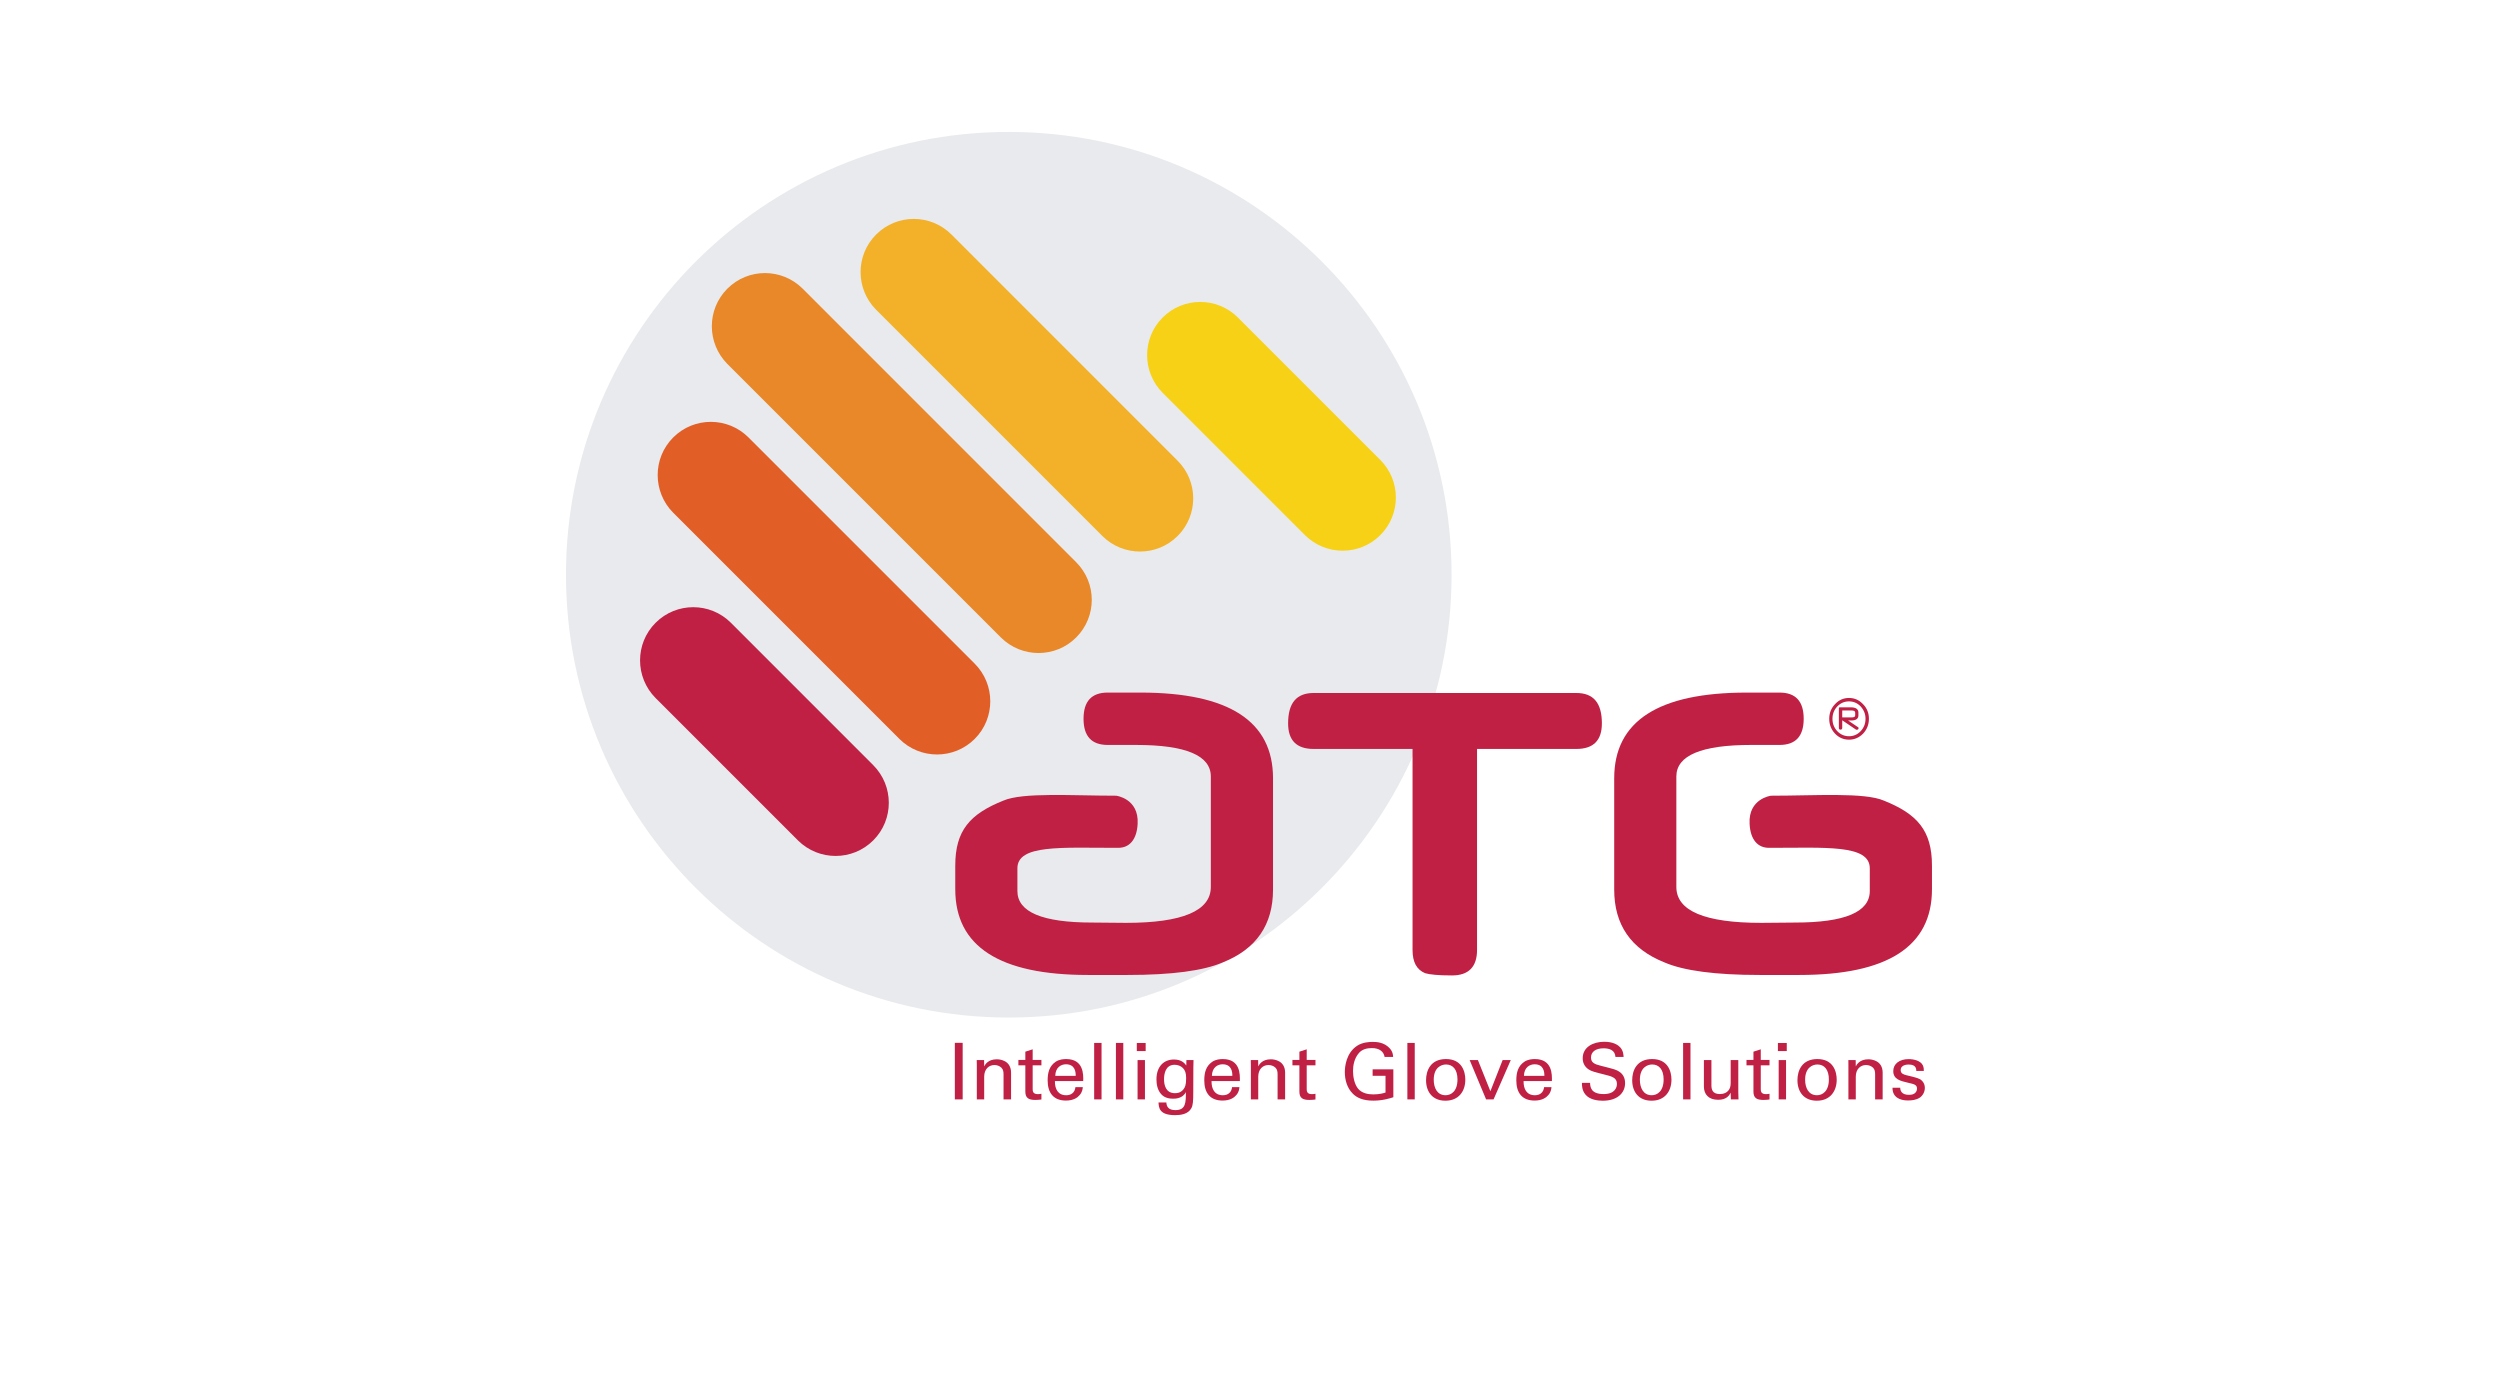 <svg width="720" height="400" viewBox="0 0 720 400" fill="none" xmlns="http://www.w3.org/2000/svg">
<g clip-path="url(#clip0_3589_15964)">
<path d="M418.056 165.524C418.056 235.958 360.963 293.052 290.528 293.052C220.094 293.052 163 235.958 163 165.524C163 95.089 220.094 37.996 290.528 37.996C360.963 37.996 418.056 95.089 418.056 165.524Z" fill="#E9EAED"/>
<path d="M188.824 179.353C194.809 173.368 204.524 173.383 210.509 179.368L251.475 220.35C257.46 226.335 257.49 236.049 251.49 242.033C245.505 248.019 235.805 247.989 229.82 242.048L229.805 242.033L188.824 201.052L188.809 201.037C182.869 195.053 182.824 185.339 188.824 179.353Z" fill="#C02044"/>
<path d="M334.849 91.44C340.835 85.455 350.549 85.469 356.535 91.469L397.501 132.436C403.501 138.42 403.516 148.135 397.516 154.12C391.531 160.105 381.831 160.076 375.845 154.135L375.831 154.12L334.849 113.139L334.835 113.124C328.895 107.139 328.865 97.424 334.849 91.44Z" fill="#F7D116"/>
<path d="M193.891 125.977C199.876 119.992 209.59 120.007 215.576 125.992L280.703 191.12C286.688 197.12 286.703 206.82 280.718 212.804C274.733 218.789 265.033 218.775 259.048 212.834L259.018 212.804L193.891 147.676L193.876 147.663C187.935 141.663 187.906 131.963 193.891 125.977Z" fill="#E15F26"/>
<path d="M209.489 83.127C215.474 77.141 225.188 77.157 231.174 83.141L309.923 161.905C315.921 167.891 315.936 177.591 309.937 183.589C303.952 189.575 294.252 189.546 288.267 183.604L288.252 183.589L209.489 104.827L209.474 104.812C203.533 98.812 203.504 89.112 209.489 83.127Z" fill="#E88828"/>
<path d="M252.339 67.531C258.324 61.545 268.039 61.56 274.023 67.545L339.152 132.688C345.136 138.672 345.151 148.372 339.167 154.357C333.181 160.343 323.481 160.328 317.496 154.387L317.467 154.357L252.339 89.229L252.325 89.215C246.369 83.215 246.339 73.515 252.339 67.531Z" fill="#F2B129"/>
<path d="M274.994 300.335H277.249V316.624H274.994V300.335Z" fill="#C02044"/>
<path d="M281.324 306.607L281.294 305.295H283.417L283.446 307.123C283.697 306.652 284.508 305.075 287.073 305.075C288.09 305.075 291.186 305.457 291.186 308.936V316.631H289.019V309.423C289.019 308.686 288.93 308.008 288.399 307.492C287.869 306.976 287.117 306.725 286.395 306.725C284.861 306.725 283.446 307.831 283.446 310.101V316.631H281.324V306.607Z" fill="#C02044"/>
<path d="M293.294 305.255H295.298V302.881L297.407 302.204V305.255H299.928V306.817H297.407V313.599C297.407 314.174 297.407 315.117 298.911 315.117C299.337 315.117 299.751 315.044 299.928 315V316.651C299.544 316.71 298.94 316.782 298.173 316.782C296.227 316.782 295.298 316.223 295.298 314.365V306.817H293.294V305.255Z" fill="#C02044"/>
<path d="M309.801 309.859C309.831 308.768 309.624 306.513 307 306.513C305.629 306.513 303.964 307.353 303.919 309.859H309.801ZM303.816 311.348C303.772 313.692 304.745 315.431 307.073 315.431C308.445 315.431 309.551 314.71 309.728 313.088H311.851C311.791 313.648 311.703 314.576 310.877 315.447C310.391 316.022 309.256 316.964 306.985 316.964C303.419 316.964 301.723 314.753 301.723 311.17C301.723 308.931 302.18 307.088 303.964 305.835C305.04 305.068 306.396 305.01 307.044 305.01C312.131 305.01 312.012 309.491 311.968 311.348H303.816Z" fill="#C02044"/>
<path d="M315.12 300.364H317.243V316.624H315.12V300.364Z" fill="#C02044"/>
<path d="M321.385 300.364H323.508V316.624H321.385V300.364Z" fill="#C02044"/>
<path d="M327.62 305.303H329.744V316.624H327.62V305.303ZM327.4 300.379H329.949V302.708H327.4V300.379Z" fill="#C02044"/>
<path d="M340.844 313.716C341.285 313.125 341.611 312.521 341.611 310.472C341.611 309.043 341.285 308.232 340.725 307.641C340.165 307.037 339.267 306.655 338.293 306.655C335.611 306.655 335.241 309.367 335.241 310.812C335.241 312.536 335.772 314.836 338.367 314.836C339.605 314.836 340.328 314.393 340.844 313.716ZM335.905 317.504C335.993 318.772 336.539 319.715 338.544 319.715C341.492 319.715 341.536 317.577 341.536 314.512C340.637 316.384 338.5 316.428 337.821 316.428C336.775 316.428 335.287 316.192 334.343 315.028C333.369 313.877 333.06 312.358 333.06 310.856C333.06 307.008 335.316 305.136 338.087 305.136C340.372 305.136 341.197 306.27 341.655 306.862L341.684 305.299H343.733L343.689 307.346L343.659 314.437C343.659 317.165 343.571 318.27 343.128 319.125C342.171 320.939 339.959 321.16 338.412 321.16C333.871 321.16 333.739 319.037 333.649 317.504H335.905Z" fill="#C02044"/>
<path d="M354.912 309.859C354.941 308.768 354.735 306.513 352.111 306.513C350.74 306.513 349.073 307.353 349.029 309.859H354.912ZM348.927 311.348C348.883 313.692 349.855 315.431 352.184 315.431C353.555 315.431 354.661 314.71 354.837 313.088H356.96C356.901 313.648 356.813 314.576 355.988 315.447C355.501 316.022 354.365 316.964 352.096 316.964C348.528 316.964 346.833 314.753 346.833 311.17C346.833 308.931 347.291 307.088 349.073 305.835C350.149 305.068 351.507 305.01 352.155 305.01C357.24 305.01 357.123 309.491 357.079 311.348H348.927Z" fill="#C02044"/>
<path d="M360.251 306.607L360.221 305.295H362.344L362.373 307.123C362.624 306.652 363.435 305.075 366 305.075C367.017 305.075 370.113 305.457 370.113 308.936V316.631H367.945V309.423C367.945 308.686 367.857 308.008 367.327 307.492C366.796 306.976 366.044 306.725 365.321 306.725C363.789 306.725 362.373 307.831 362.373 310.101V316.631H360.251V306.607Z" fill="#C02044"/>
<path d="M372.221 305.255H374.225V302.881L376.333 302.204V305.255H378.855V306.817H376.333V313.599C376.333 314.174 376.333 315.117 377.837 315.117C378.265 315.117 378.677 315.044 378.855 315V316.651C378.471 316.71 377.867 316.782 377.1 316.782C375.155 316.782 374.225 316.223 374.225 314.365V306.817H372.221V305.255Z" fill="#C02044"/>
<path d="M398.764 304.397C398.513 302.879 397.291 301.846 395.093 301.846C393.545 301.846 392.263 302.26 391.408 303.219C389.993 304.811 389.669 306.919 389.669 308.451C389.669 309.837 389.964 312.152 391.157 313.581C392.219 314.805 393.871 315.188 395.492 315.188C397.335 315.188 398.513 314.82 399.029 314.657V309.837H395.315V307.965H401.285V315.999C400.341 316.308 398.263 316.987 395.492 316.987C392.499 316.987 390.731 316.132 389.58 314.952C387.973 313.331 387.311 311.06 387.311 308.746C387.311 307.124 387.708 303.292 390.804 301.213C392.396 300.137 394.519 300.064 395.329 300.064C396.627 300.064 398.588 300.225 400.135 301.803C401.108 302.82 401.181 303.764 401.227 304.397H398.764Z" fill="#C02044"/>
<path d="M405.323 300.364H407.445V316.624H405.323V300.364Z" fill="#C02044"/>
<path d="M416.32 315.428C417.927 315.428 419.755 314.279 419.755 310.874C419.755 308.057 418.443 306.569 416.452 306.569C415.096 306.569 412.915 307.424 412.915 310.962C412.915 313.291 413.903 315.428 416.32 315.428ZM416.452 305.007C420.993 305.007 422.011 308.574 422.011 310.947C422.011 314.249 420.137 317.005 416.276 317.005C412.531 317.005 410.704 314.411 410.704 311.095C410.704 308.293 412.015 305.007 416.452 305.007Z" fill="#C02044"/>
<path d="M423.263 305.3H425.636L429.233 314.277L432.756 305.3H435.1L430.147 316.621H427.995L423.263 305.3Z" fill="#C02044"/>
<path d="M444.777 309.859C444.807 308.768 444.6 306.513 441.976 306.513C440.605 306.513 438.939 307.353 438.895 309.859H444.777ZM438.792 311.348C438.748 313.692 439.72 315.431 442.049 315.431C443.42 315.431 444.527 314.71 444.703 313.088H446.825C446.767 313.648 446.679 314.576 445.853 315.447C445.367 316.022 444.231 316.964 441.961 316.964C438.393 316.964 436.699 314.753 436.699 311.17C436.699 308.931 437.156 307.088 438.939 305.835C440.015 305.068 441.372 305.01 442.02 305.01C447.105 305.01 446.988 309.491 446.944 311.348H438.792Z" fill="#C02044"/>
<path d="M457.941 311.864C457.985 312.999 458.117 315.092 461.863 315.092C465.252 315.092 465.68 312.999 465.68 312.174C465.68 310.36 464.205 309.992 461.936 309.432C459.459 308.812 458.353 308.546 457.513 307.987C456.187 307.088 455.819 305.864 455.819 304.774C455.819 301.47 458.957 300.027 462.024 300.027C463.1 300.027 465.297 300.204 466.609 301.619C467.508 302.622 467.552 303.727 467.596 304.405H465.252C465.135 302.37 463.424 301.913 461.817 301.913C459.563 301.913 458.207 302.931 458.207 304.552C458.207 305.998 459.164 306.499 461.14 306.969C465.017 307.957 465.459 308.045 466.403 308.68C467.907 309.683 468.024 311.26 468.024 311.937C468.024 314.812 465.768 317.01 461.597 317.01C460.359 317.01 457.823 316.803 456.54 315.151C455.612 313.957 455.597 312.66 455.597 311.864H457.941Z" fill="#C02044"/>
<path d="M475.689 315.428C477.296 315.428 479.124 314.279 479.124 310.874C479.124 308.057 477.812 306.569 475.823 306.569C474.481 306.569 472.284 307.424 472.284 310.962C472.284 313.291 473.272 315.428 475.689 315.428ZM475.823 305.007C480.363 305.007 481.38 308.574 481.38 310.947C481.38 314.249 479.508 317.005 475.645 317.005C471.901 317.005 470.073 314.411 470.073 311.095C470.073 308.293 471.385 305.007 475.823 305.007Z" fill="#C02044"/>
<path d="M484.735 300.364H486.857V316.624H484.735V300.364Z" fill="#C02044"/>
<path d="M492.889 305.3V312.581C492.889 313.688 493.14 315.088 495.308 315.088C496.369 315.088 497.356 314.734 497.961 313.82C498.432 313.157 498.432 312.272 498.432 311.712V305.3H500.629V314.499C500.629 314.734 500.673 315.987 500.688 316.621H498.492L498.432 314.689C498.035 315.47 497.268 316.739 494.836 316.739C492.035 316.739 490.723 315.132 490.723 312.907V305.3H492.889Z" fill="#C02044"/>
<path d="M502.988 305.255H504.992V302.881L507.1 302.204V305.255H509.621V306.817H507.1V313.599C507.1 314.174 507.1 315.117 508.604 315.117C509.032 315.117 509.444 315.044 509.621 315V316.651C509.239 316.71 508.633 316.782 507.867 316.782C505.921 316.782 504.992 316.223 504.992 314.365V306.817H502.988V305.255Z" fill="#C02044"/>
<path d="M512.257 305.303H514.38V316.624H512.257V305.303ZM512.036 300.379H514.587V302.708H512.036V300.379Z" fill="#C02044"/>
<path d="M523.281 315.428C524.888 315.428 526.716 314.279 526.716 310.874C526.716 308.057 525.404 306.569 523.413 306.569C522.057 306.569 519.876 307.424 519.876 310.962C519.876 313.291 520.863 315.428 523.281 315.428ZM523.413 305.007C527.953 305.007 528.971 308.574 528.971 310.947C528.971 314.249 527.099 317.005 523.236 317.005C519.492 317.005 517.664 314.411 517.664 311.095C517.664 308.293 518.976 305.007 523.413 305.007Z" fill="#C02044"/>
<path d="M532.341 306.607L532.327 305.295H534.435L534.464 307.123C534.715 306.652 535.525 305.075 538.091 305.075C539.107 305.075 542.203 305.457 542.203 308.936V316.631H540.036V309.423C540.036 308.686 539.948 308.008 539.432 307.492C538.887 306.976 538.135 306.725 537.412 306.725C535.879 306.725 534.464 307.831 534.464 310.101V316.631H532.341V306.607Z" fill="#C02044"/>
<path d="M547.265 313.264C547.251 314.119 547.692 315.313 549.741 315.313C550.627 315.313 551.289 315.151 551.732 314.591C551.953 314.296 552.1 313.913 552.1 313.529C552.1 312.424 551.304 312.232 549.609 311.849C547.251 311.304 545.26 310.832 545.26 308.459C545.26 306.38 547.059 305.024 549.683 305.024C551.097 305.024 553.088 305.436 553.767 306.793C554.061 307.412 554.061 307.957 554.061 308.429H551.893C551.953 306.719 550.464 306.587 549.697 306.587C549.388 306.587 547.397 306.587 547.397 308.208C547.397 309.255 548.415 309.491 549.004 309.653C552.144 310.404 552.823 310.581 553.487 311.215C554.12 311.805 554.356 312.587 554.356 313.308C554.356 314.576 553.648 315.652 552.823 316.168C551.82 316.788 550.627 316.935 549.461 316.935C547.147 316.935 545.009 315.992 545.039 313.264H547.265Z" fill="#C02044"/>
<path d="M534.295 205.227C534.295 204.815 533.925 204.608 533.173 204.608H530.564V206.613H533.307C533.969 206.613 534.295 206.422 534.295 206.039V205.227ZM535.223 206.039C535.223 206.996 534.545 207.483 533.219 207.498H532.245L535.045 209.384C535.193 209.428 535.267 209.532 535.267 209.693C535.267 209.812 535.223 209.929 535.135 210.034C535.031 210.122 534.913 210.18 534.765 210.18C534.751 210.18 534.663 210.151 534.515 210.122L530.564 207.439V209.62C530.564 209.958 530.388 210.136 530.048 210.136C529.739 210.136 529.592 209.958 529.592 209.62V204.004C529.592 203.812 529.665 203.71 529.843 203.71H533.041C534.5 203.71 535.223 204.225 535.223 205.243V206.039ZM537.272 207.011C537.272 205.655 536.8 204.476 535.872 203.458C534.943 202.486 533.823 201.999 532.511 201.999C531.184 201.999 530.064 202.486 529.135 203.458C528.22 204.431 527.749 205.611 527.749 207.011C527.749 208.427 528.22 209.605 529.135 210.579C530.079 211.552 531.199 212.037 532.511 212.037C533.823 212.037 534.943 211.552 535.872 210.579C536.8 209.591 537.272 208.396 537.272 207.011ZM538.245 207.011C538.245 208.677 537.685 210.092 536.564 211.287C535.429 212.436 534.088 213.025 532.511 213.025C530.933 213.025 529.592 212.436 528.487 211.287C527.38 210.092 526.82 208.677 526.82 207.011C526.82 205.36 527.38 203.96 528.487 202.795C529.592 201.601 530.933 201.011 532.511 201.011C534.088 201.011 535.429 201.601 536.549 202.795C537.685 203.931 538.245 205.346 538.245 207.011Z" fill="#C02044"/>
<path d="M454 215.695H425.387V273.586C425.387 278.479 422.94 280.927 418.164 280.927C414.301 280.927 411.723 280.676 410.425 280.277C407.977 279.246 406.813 277.064 406.813 273.586V215.695H378.332C373.424 215.695 370.977 213.248 370.977 208.339C370.977 202.413 373.424 199.583 378.332 199.583H454C458.895 199.583 461.341 202.413 461.341 208.339C461.341 213.248 458.895 215.695 454 215.695Z" fill="#C02044"/>
<path d="M313.296 280.791C287.838 280.791 275.116 272.565 275.116 256.113V249.303C275.116 239.175 279.347 234.428 288.958 230.581C294.56 228.15 308.756 229.165 321.477 229.165C321.477 229.165 328.023 229.977 327.64 237.229C327.419 241.784 325.296 244.217 321.979 244.174C305.645 244.174 293.012 243.17 293.012 250.069V256.615C293.012 262.674 300.191 265.695 314.564 265.695L324.22 265.784C340.553 265.784 348.72 262.335 348.72 255.435V223.637C348.72 217.579 341.541 214.543 327.183 214.543H319.016C314.372 214.543 312.059 212.036 312.059 207.009C312.059 201.968 314.372 199.462 319.016 199.462H328.451C353.895 199.462 366.631 207.674 366.631 224.139V256.201C366.631 266.315 361.825 273.301 352.213 277.15C346.612 279.581 337.457 280.791 324.736 280.791H313.296Z" fill="#C02044"/>
<path d="M518.225 280.791C543.669 280.791 556.407 272.565 556.407 256.113V249.303C556.407 239.175 552.161 234.428 542.564 230.581C536.963 228.15 522.767 229.165 510.044 229.165C510.044 229.165 503.499 229.977 503.883 237.229C504.089 241.784 506.212 244.217 509.528 244.174C525.877 244.174 538.496 243.17 538.496 250.069V256.615C538.496 262.674 531.316 265.695 516.959 265.695L507.303 265.784C490.955 265.784 482.788 262.335 482.788 255.435V223.637C482.788 217.579 489.981 214.543 504.325 214.543H512.507C517.149 214.543 519.464 212.036 519.464 207.009C519.464 201.968 517.149 199.462 512.507 199.462H503.072C477.613 199.462 464.892 207.674 464.892 224.139V256.201C464.892 266.315 469.697 273.301 479.308 277.15C484.911 279.581 494.065 280.791 506.787 280.791H518.225Z" fill="#C02044"/>
</g>
<defs>
<clipPath id="clip0_3589_15964">
<rect width="393.4" height="283.16" fill="white" transform="translate(163 38)"/>
</clipPath>
</defs>
</svg>
